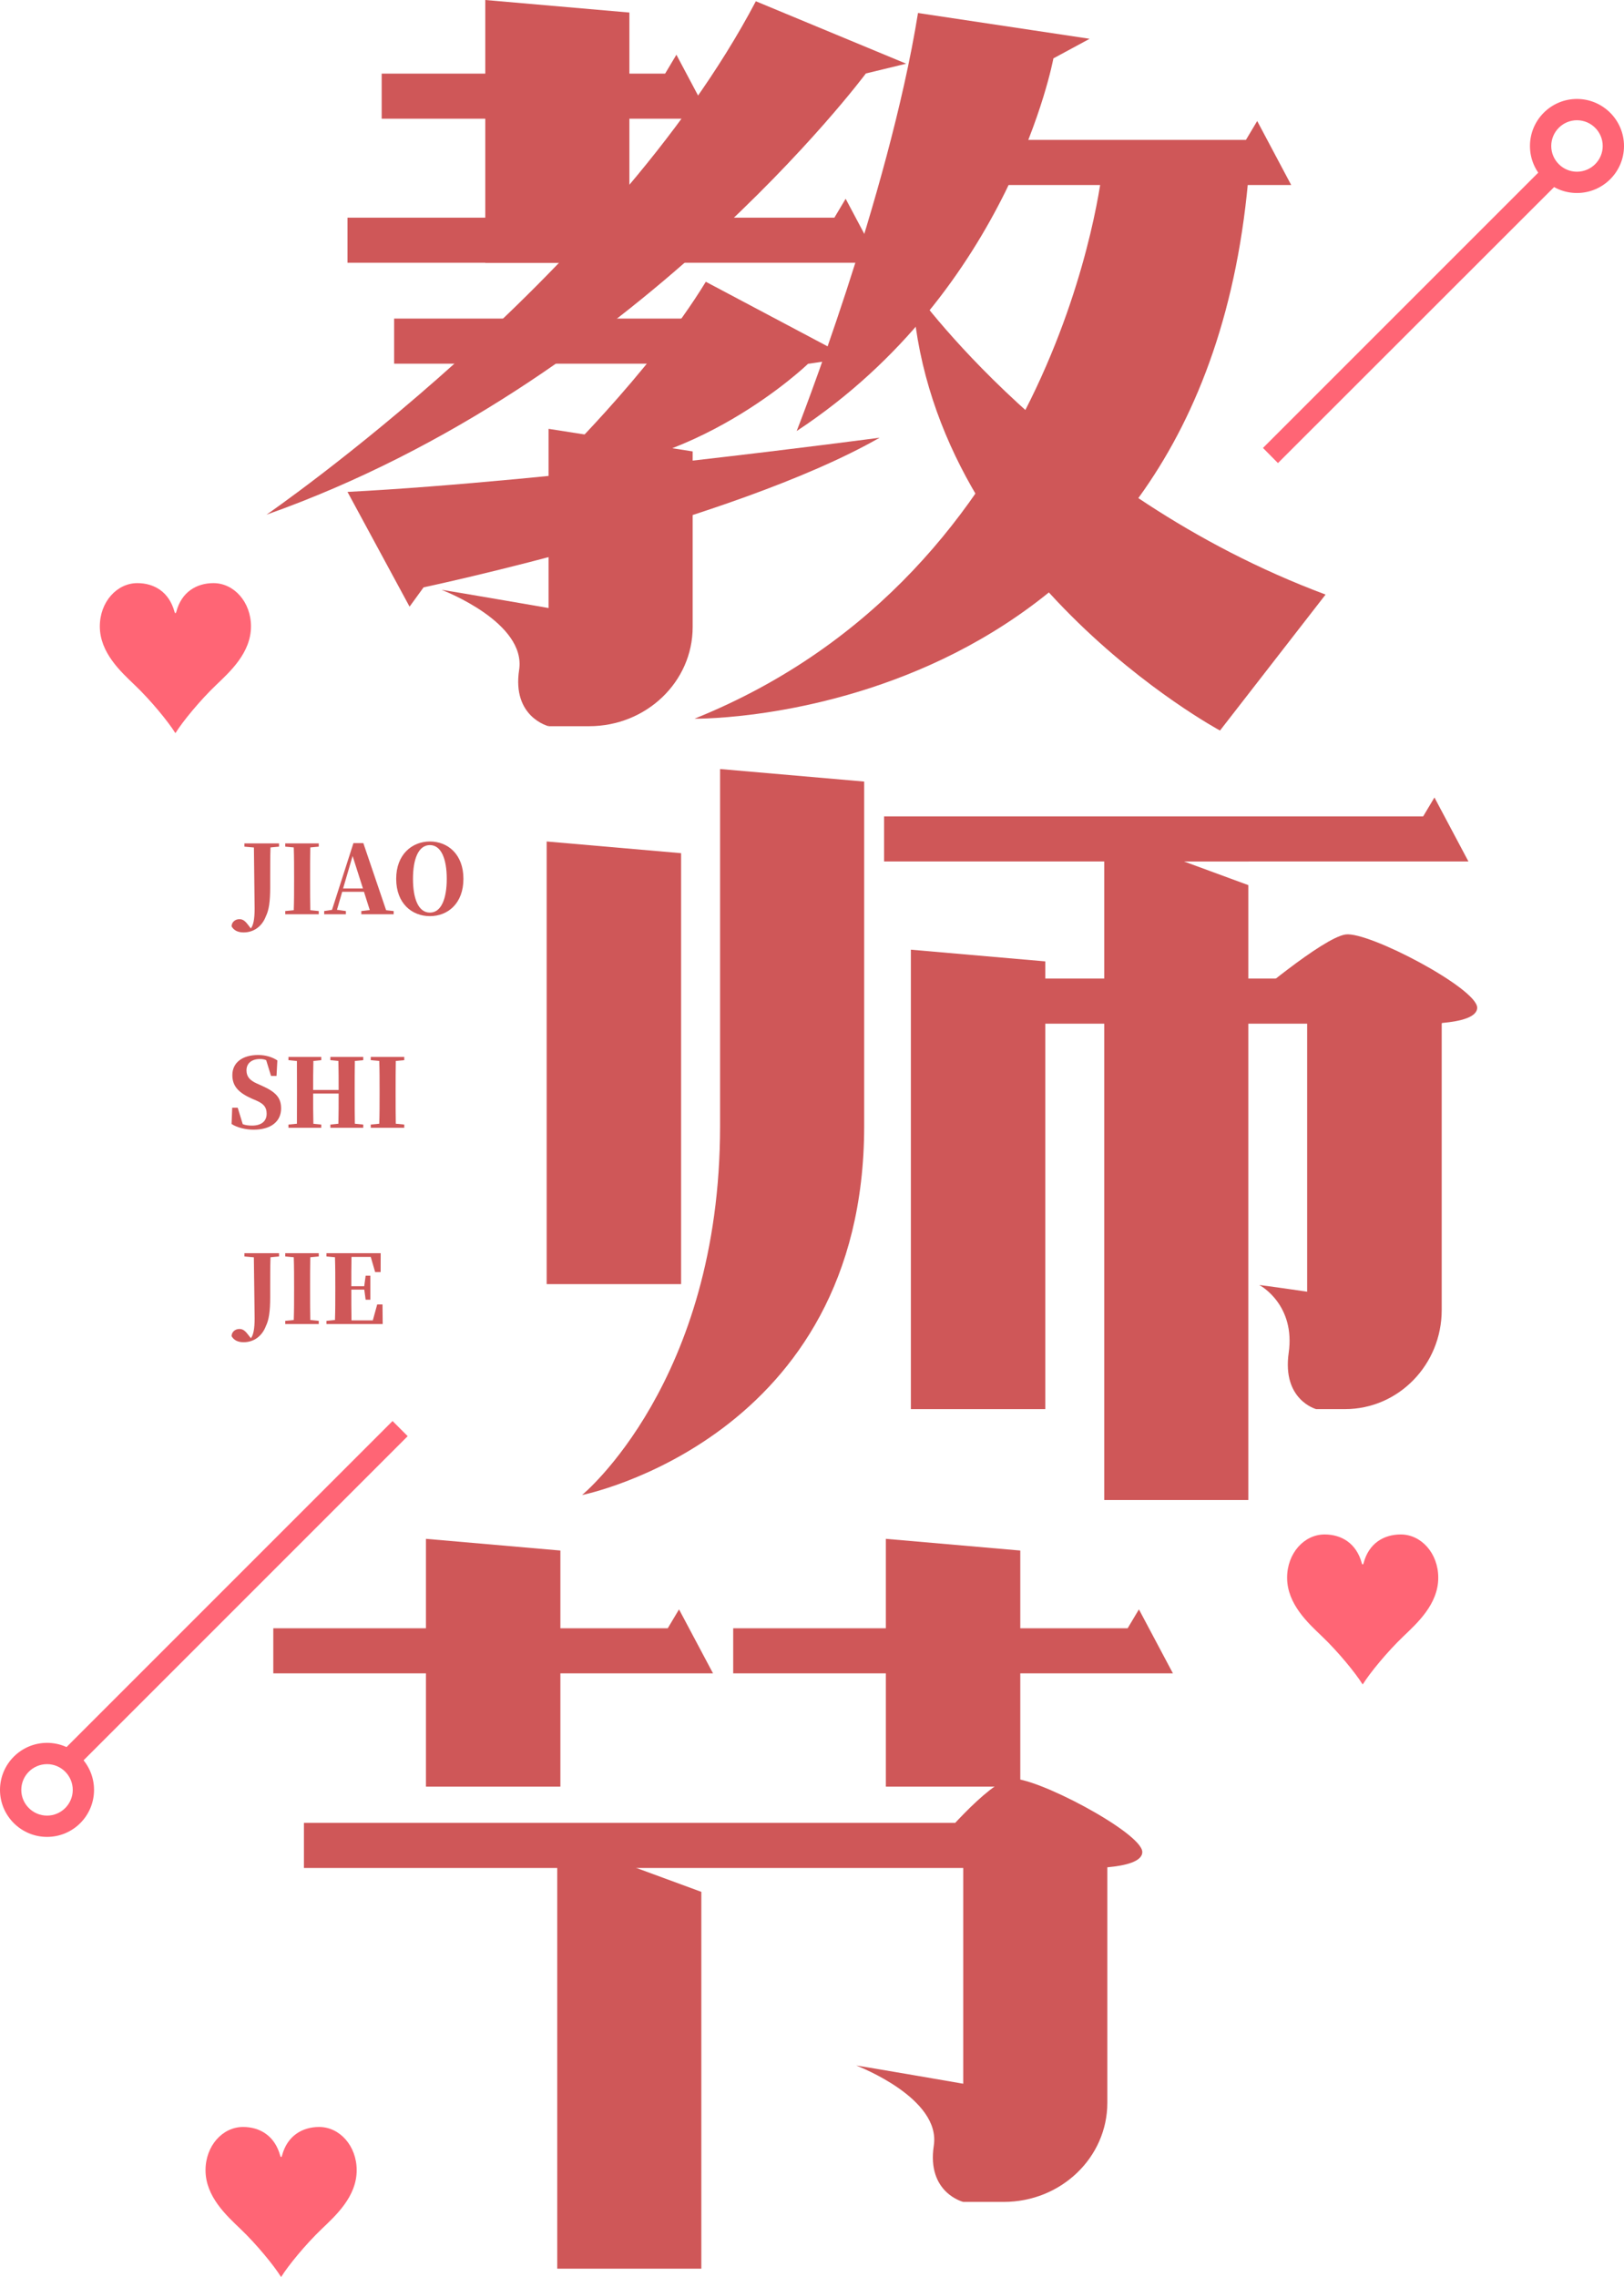 <?xml version="1.0" encoding="iso-8859-1"?>
<!-- Generator: Adobe Illustrator 27.0.0, SVG Export Plug-In . SVG Version: 6.00 Build 0)  -->
<svg version="1.1" id="&#x56FE;&#x5C42;_1" xmlns="http://www.w3.org/2000/svg" xmlns:xlink="http://www.w3.org/1999/xlink" x="0px"
	 y="0px" viewBox="0 0 485.931 681.225" style="enable-background:new 0 0 485.931 681.225;" xml:space="preserve">
<g>
	<g>
		<g>
			<g>
				<polygon style="fill:#CF5758;" points="213.352,500.671 81.775,500.671 81.775,487.175 199.805,487.175 203.178,481.523 				"/>
			</g>
			<g>
				<polygon style="fill:#CF5758;" points="167.677,463.92 127.45,460.418 127.45,534.561 167.677,534.561 				"/>
			</g>
			<g>
				<polygon style="fill:#CF5758;" points="350.963,500.671 219.385,500.671 219.385,487.175 337.415,487.175 340.788,481.523 				
					"/>
			</g>
			<g>
				<polygon style="fill:#CF5758;" points="305.288,463.92 265.06,460.418 265.06,534.561 305.288,534.561 				"/>
			</g>
		</g>
		<g>
			<g>
				<polygon style="fill:#CF5758;" points="209.852,678.784 166.735,678.784 166.735,550.174 209.852,566.041 				"/>
			</g>
			<g>
				<g>
					<path style="fill:#CF5758;" d="M300.356,658.808h-12.138V547.265l43.117,6.757v75.125
						C331.334,645.528,317.465,658.808,300.356,658.808z"/>
				</g>
				<g>
					<path style="fill:#CF5758;" d="M294.597,624.546c0,0-39.01-6.758-38.351-6.52c0.66,0.239,25.327,9.788,23.166,23.932
						c-2.16,14.144,8.805,16.85,8.805,16.85"/>
				</g>
				<g>
					<g>
						<rect x="90.94" y="545.401" style="fill:#CF5758;" width="240.246" height="13.498"/>
					</g>
					<g>
						<path style="fill:#CF5758;" d="M279.835,552.15c0,0,15.692-18.954,22.585-19.937c6.893-0.983,39.377,16.149,39.377,21.906
							s-20.459,4.78-20.459,4.78"/>
					</g>
				</g>
			</g>
		</g>
	</g>
	<g>
		<g>
			<polygon style="fill:#CF5758;" points="212.564,35.523 114.203,35.523 114.203,22.027 199.017,22.027 202.39,16.375 			"/>
		</g>
		<g>
			<polygon style="fill:#CF5758;" points="386.352,55.357 287.99,55.357 287.99,41.861 372.804,41.861 376.177,36.209 			"/>
		</g>
		<g>
			<polygon style="fill:#CF5758;" points="263.208,78.622 103.977,78.622 103.977,65.126 249.661,65.126 253.034,59.474 			"/>
		</g>
		<g>
			<polygon style="fill:#CF5758;" points="188.324,78.622 145.207,78.622 145.207,0 188.324,3.753 			"/>
		</g>
		<g>
			<path style="fill:#CF5758;" d="M176.278,217.281h-12.138v-88.975l43.117,6.757v52.556
				C207.256,204.001,193.387,217.281,176.278,217.281z"/>
		</g>
		<g>
			<path style="fill:#CF5758;" d="M226.161,0.378l44.989,18.68l-12.068,2.925c0,0-69.123,93.007-179.335,132.006
				C79.747,153.989,182.604,83.145,226.161,0.378z"/>
		</g>
		<g>
			<path style="fill:#CF5758;" d="M211.191,84.305l42.897,22.749l-12.307,1.797c0,0-34.525,33.341-77.642,32.151
				C164.139,141.002,194.302,112.002,211.191,84.305z"/>
		</g>
		<g>
			<path style="fill:#CF5758;" d="M274.681,3.893l51.359,7.713l-10.84,5.861c0,0-12.788,69.334-76.821,111.499
				C238.379,128.966,265.797,59.136,274.681,3.893z"/>
		</g>
		<g>
			<path style="fill:#CF5758;" d="M170.519,183.019c0,0-39.01-6.758-38.351-6.52c0.66,0.239,25.327,9.788,23.166,23.932
				s8.805,16.85,8.805,16.85"/>
		</g>
		<g>
			<rect x="117.928" y="95.317" style="fill:#CF5758;" width="94.936" height="13.494"/>
		</g>
		<g>
			<path style="fill:#CF5758;" d="M103.977,147.178l18.571,34.333l4.198-5.781c0,0,92.229-19.496,136.462-44.772
				C263.208,130.959,165.396,144.018,103.977,147.178z"/>
		</g>
		<g>
			<path style="fill:#CF5758;" d="M329.862,50.496c0,0-12.311,120.371-122.058,164.538c0,0,152.987,2.247,165.967-164.538"/>
		</g>
		<g>
			<path style="fill:#CF5758;" d="M272.859,85.958c0,0,43.33,61.878,123.777,91.936l-31.589,40.684
				C365.047,218.578,277.065,171.245,272.859,85.958z"/>
		</g>
	</g>
	<g>
		<g>
			<polygon style="fill:#CF5758;" points="439.386,257.755 264.535,257.755 264.535,244.258 425.839,244.258 429.212,238.606 			"/>
		</g>
		<g>
			<path style="fill:#CF5758;" d="M174.16,447.309c0,0,41.3-33.838,41.3-110.405c0-46.865,0-106.814,0-106.814l43.117,3.753
				c0,0,0,35.541,0,103.061C258.577,430.532,174.16,447.309,174.16,447.309z"/>
		</g>
		<g>
			<path style="fill:#CF5758;" d="M402.46,421.607h-8.639l-2.696-12.667V296.934l40.262,6.757v88.255
				C431.387,408.327,418.436,421.607,402.46,421.607z"/>
		</g>
		<g>
			<path style="fill:#CF5758;" d="M397.083,387.345c0,0-20.889-3.077-20.273-2.839c0.616,0.238,10.808,6.107,8.791,20.251
				c-2.017,14.144,8.222,16.85,8.222,16.85"/>
		</g>
		<g>
			<polygon style="fill:#CF5758;" points="203.8,255.272 163.573,251.771 163.573,384.207 203.8,384.207 			"/>
		</g>
		<g>
			<polygon style="fill:#CF5758;" points="312.778,287.646 272.551,284.145 272.551,421.607 312.778,421.607 			"/>
		</g>
		<g>
			<rect x="279.627" y="292.782" style="fill:#CF5758;" width="151.761" height="13.498"/>
		</g>
		<g>
			<path style="fill:#CF5758;" d="M373.482,299.531c0,0,22.246-18.954,29.139-19.937c6.893-0.983,39.377,16.149,39.377,21.906
				c0,5.757-20.459,4.78-20.459,4.78"/>
		</g>
		<g>
			<polygon style="fill:#CF5758;" points="373.518,255.169 330.404,251.417 330.404,448.801 373.518,448.801 373.518,264.828 
				354.281,257.753 373.518,257.753 			"/>
		</g>
	</g>
	<g>
		<g>
			<path style="fill:#CF5758;" d="M83.493,253.317l-2.551,0.232c-0.097,2.763-0.097,5.662-0.097,8.541v3.478
				c0,4.116-0.367,6.706-1.275,8.541c-1.14,3.073-3.652,4.87-6.667,4.87c-1.701,0-2.899-0.58-3.614-1.816
				c0.039-1.295,1.082-2.145,2.358-2.145c0.966,0,1.643,0.464,2.551,1.662l0.85,1.102c0.754-0.908,1.14-2.763,1.14-5.933
				c0-2.763-0.116-7.633-0.213-18.281l-2.841-0.251v-0.966h10.358V253.317z"/>
		</g>
		<g>
			<path style="fill:#CF5758;" d="M92.846,253.548c-0.058,2.879-0.058,5.836-0.058,8.793v1.217c0,2.918,0,5.855,0.058,8.773
				l2.531,0.251v0.966H85.349v-0.966l2.551-0.251c0.097-2.879,0.097-5.797,0.097-8.754v-1.237c0-2.957,0-5.875-0.097-8.793
				l-2.551-0.232v-0.966h10.029v0.966L92.846,253.548z"/>
		</g>
		<g>
			<path style="fill:#CF5758;" d="M117.794,272.583v0.966h-9.681v-0.966l2.531-0.29l-1.739-5.469h-6.512l-1.565,5.391l2.667,0.367
				v0.966h-6.493v-0.966l2.338-0.348l6.416-19.981h2.957l6.821,20.078L117.794,272.583z M108.596,265.819l-3.092-9.701l-2.841,9.701
				H108.596z"/>
		</g>
		<g>
			<path style="fill:#CF5758;" d="M138.664,262.94c0,7.382-4.676,11.169-10.029,11.169c-5.353,0-10.087-3.768-10.087-11.169
				c0-7.324,4.773-11.169,10.087-11.169C133.969,251.771,138.664,255.577,138.664,262.94z M128.635,273.047
				c3.459,0,5.044-4.271,5.044-10.107c0-5.797-1.585-10.087-5.044-10.087c-3.498,0-5.063,4.29-5.063,10.087
				C123.572,268.776,125.137,273.047,128.635,273.047z"/>
		</g>
	</g>
	<g>
		<g>
			<path style="fill:#CF5758;" d="M78.315,324.835c4.232,1.894,5.797,3.594,5.797,6.802c0,3.788-2.879,6.358-8.213,6.358
				c-2.319,0-4.908-0.58-6.609-1.701l0.193-4.87h1.643l1.507,4.928c0.85,0.309,1.701,0.425,2.783,0.425
				c2.821,0,4.367-1.333,4.367-3.536c0-1.932-0.812-2.957-3.092-3.961l-1.353-0.58c-3.807-1.701-5.817-3.614-5.817-7.015
				c0-3.826,3.092-6.029,7.71-6.029c2.222,0,4.213,0.599,5.759,1.623l-0.251,4.638h-1.643l-1.449-4.715
				c-0.56-0.251-1.14-0.348-1.836-0.348c-2.474,0-4.058,1.256-4.058,3.382c0,1.952,1.063,3.015,3.053,3.923L78.315,324.835z"/>
		</g>
		<g>
			<path style="fill:#CF5758;" d="M106.18,317.434c-0.058,2.879-0.058,5.836-0.058,8.793v1.237c0,2.899,0,5.836,0.058,8.754
				l2.512,0.251v0.966h-9.836v-0.966l2.396-0.251c0.077-2.821,0.077-5.759,0.077-9.024h-7.633c0,3.208,0,6.145,0.077,9.044
				l2.358,0.232v0.966h-9.817v-0.966l2.531-0.251c0.019-2.879,0.019-5.797,0.019-8.754v-1.237c0-2.957,0-5.875-0.019-8.773
				l-2.531-0.251v-0.966h9.817v0.966l-2.358,0.232c-0.077,2.821-0.077,5.759-0.077,8.677h7.633c0-2.899,0-5.817-0.077-8.677
				l-2.396-0.232v-0.966h9.836v0.966L106.18,317.434z"/>
		</g>
		<g>
			<path style="fill:#CF5758;" d="M118.432,317.434c-0.058,2.879-0.058,5.836-0.058,8.793v1.217c0,2.918,0,5.855,0.058,8.773
				l2.531,0.251v0.966h-10.029v-0.966l2.551-0.251c0.097-2.879,0.097-5.797,0.097-8.754v-1.237c0-2.957,0-5.875-0.097-8.793
				l-2.551-0.232v-0.966h10.029v0.966L118.432,317.434z"/>
		</g>
	</g>
	<g>
		<g>
			<path style="fill:#CF5758;" d="M83.493,375.928l-2.551,0.232c-0.097,2.763-0.097,5.662-0.097,8.541v3.478
				c0,4.116-0.367,6.706-1.275,8.541c-1.14,3.073-3.652,4.87-6.667,4.87c-1.701,0-2.899-0.58-3.614-1.816
				c0.039-1.295,1.082-2.145,2.358-2.145c0.966,0,1.643,0.464,2.551,1.662l0.87,1.101c0.734-0.908,1.121-2.763,1.121-5.933
				c0-2.763-0.116-7.633-0.232-18.281l-2.821-0.251v-0.966h10.358V375.928z"/>
		</g>
		<g>
			<path style="fill:#CF5758;" d="M92.846,376.16c-0.058,2.879-0.058,5.836-0.058,8.793v1.217c0,2.918,0,5.855,0.058,8.773
				l2.531,0.251v0.966H85.349v-0.966l2.551-0.251c0.097-2.879,0.097-5.797,0.097-8.754v-1.237c0-2.957,0-5.875-0.097-8.793
				l-2.551-0.232v-0.966h10.029v0.966L92.846,376.16z"/>
		</g>
		<g>
			<path style="fill:#CF5758;" d="M114.509,396.16H97.678v-0.966l2.551-0.251c0.097-2.879,0.097-5.797,0.097-8.754v-1.237
				c0-2.957,0-5.875-0.097-8.793l-2.551-0.232v-0.966h16.232l-0.019,5.643h-1.643l-1.314-4.541h-5.759
				c-0.058,2.841-0.058,5.759-0.058,8.773h3.865l0.425-3.15h1.411v7.189h-1.411l-0.406-3.015h-3.884v0.077
				c0,3.15,0,6.164,0.058,9.121h6.377l1.314-4.773h1.585L114.509,396.16z"/>
		</g>
	</g>
	<g>
		<path style="fill:#FF6575;" d="M419.13,459.106c6.131,0,11.225,5.638,11.225,12.945c0,7.951-6.384,13.652-10.416,17.521
			c-4.892,4.665-10.1,11.061-12.098,14.284c-0.051,0.114-0.152,0.114-0.202,0c-1.997-3.223-7.205-9.62-12.098-14.284
			c-4.033-3.868-10.416-9.62-10.416-17.521c0-7.307,5.094-12.945,11.225-12.945c5.044,0,9.506,2.629,11.124,8.596
			c0.051,0.164,0.101,0.379,0.265,0.379s0.215-0.215,0.265-0.379C409.56,461.735,414.086,459.106,419.13,459.106z"/>
	</g>
	<g>
		<path style="fill:#FF6575;" d="M95.502,636.39c6.131,0,11.225,5.638,11.225,12.945c0,7.951-6.384,13.652-10.416,17.521
			c-4.892,4.665-10.1,11.061-12.098,14.284c-0.051,0.114-0.152,0.114-0.202,0c-1.997-3.223-7.205-9.62-12.098-14.284
			c-4.033-3.868-10.416-9.62-10.416-17.521c0-7.307,5.094-12.945,11.225-12.945c5.044,0,9.506,2.629,11.124,8.596
			c0.051,0.164,0.101,0.379,0.265,0.379c0.164,0,0.215-0.215,0.265-0.379C85.932,639.02,90.458,636.39,95.502,636.39z"/>
	</g>
	<g>
		<path style="fill:#FF6575;" d="M63.873,174.47c6.131,0,11.225,5.638,11.225,12.945c0,7.951-6.384,13.652-10.416,17.521
			c-4.892,4.665-10.1,11.061-12.098,14.284c-0.051,0.114-0.152,0.114-0.202,0c-1.997-3.223-7.205-9.62-12.098-14.284
			c-4.033-3.868-10.416-9.62-10.416-17.521c0-7.307,5.094-12.945,11.225-12.945c5.044,0,9.506,2.629,11.124,8.596
			c0.051,0.164,0.101,0.379,0.265,0.379s0.215-0.215,0.265-0.379C54.304,177.099,58.83,174.47,63.873,174.47z"/>
	</g>
	<g>
		<polygon style="fill:#FF6575;" points="382.386,138.552 377.908,134.024 462.396,49.535 466.924,54.063 		"/>
	</g>
	<g>
		
			<rect x="0.237" y="473.787" transform="matrix(0.707 -0.707 0.707 0.707 -316.701 189.395)" style="fill:#FF6575;" width="140.067" height="6.403"/>
	</g>
	<g>
		<path style="fill:#FF6575;" d="M14.081,549.598C6.319,549.598,0,543.303,0,535.541s6.319-14.081,14.081-14.081
			s14.056,6.319,14.056,14.081S21.843,549.598,14.081,549.598z M14.081,527.829c-4.254,0-7.712,3.458-7.712,7.712
			c0,4.229,3.458,7.688,7.712,7.688c4.229,0,7.688-3.458,7.688-7.688C21.769,531.287,18.311,527.829,14.081,527.829z"/>
	</g>
	<g>
		<path style="fill:#FF6575;" d="M471.85,57.745c-7.762,0-14.056-6.294-14.056-14.056s6.294-14.081,14.056-14.081
			c7.762,0,14.081,6.319,14.081,14.081S479.612,57.745,471.85,57.745z M471.85,35.977c-4.229,0-7.688,3.458-7.688,7.712
			c0,4.229,3.458,7.688,7.688,7.688c4.254,0,7.712-3.458,7.712-7.688C479.562,39.435,476.104,35.977,471.85,35.977z"/>
	</g>
</g>
</svg>
